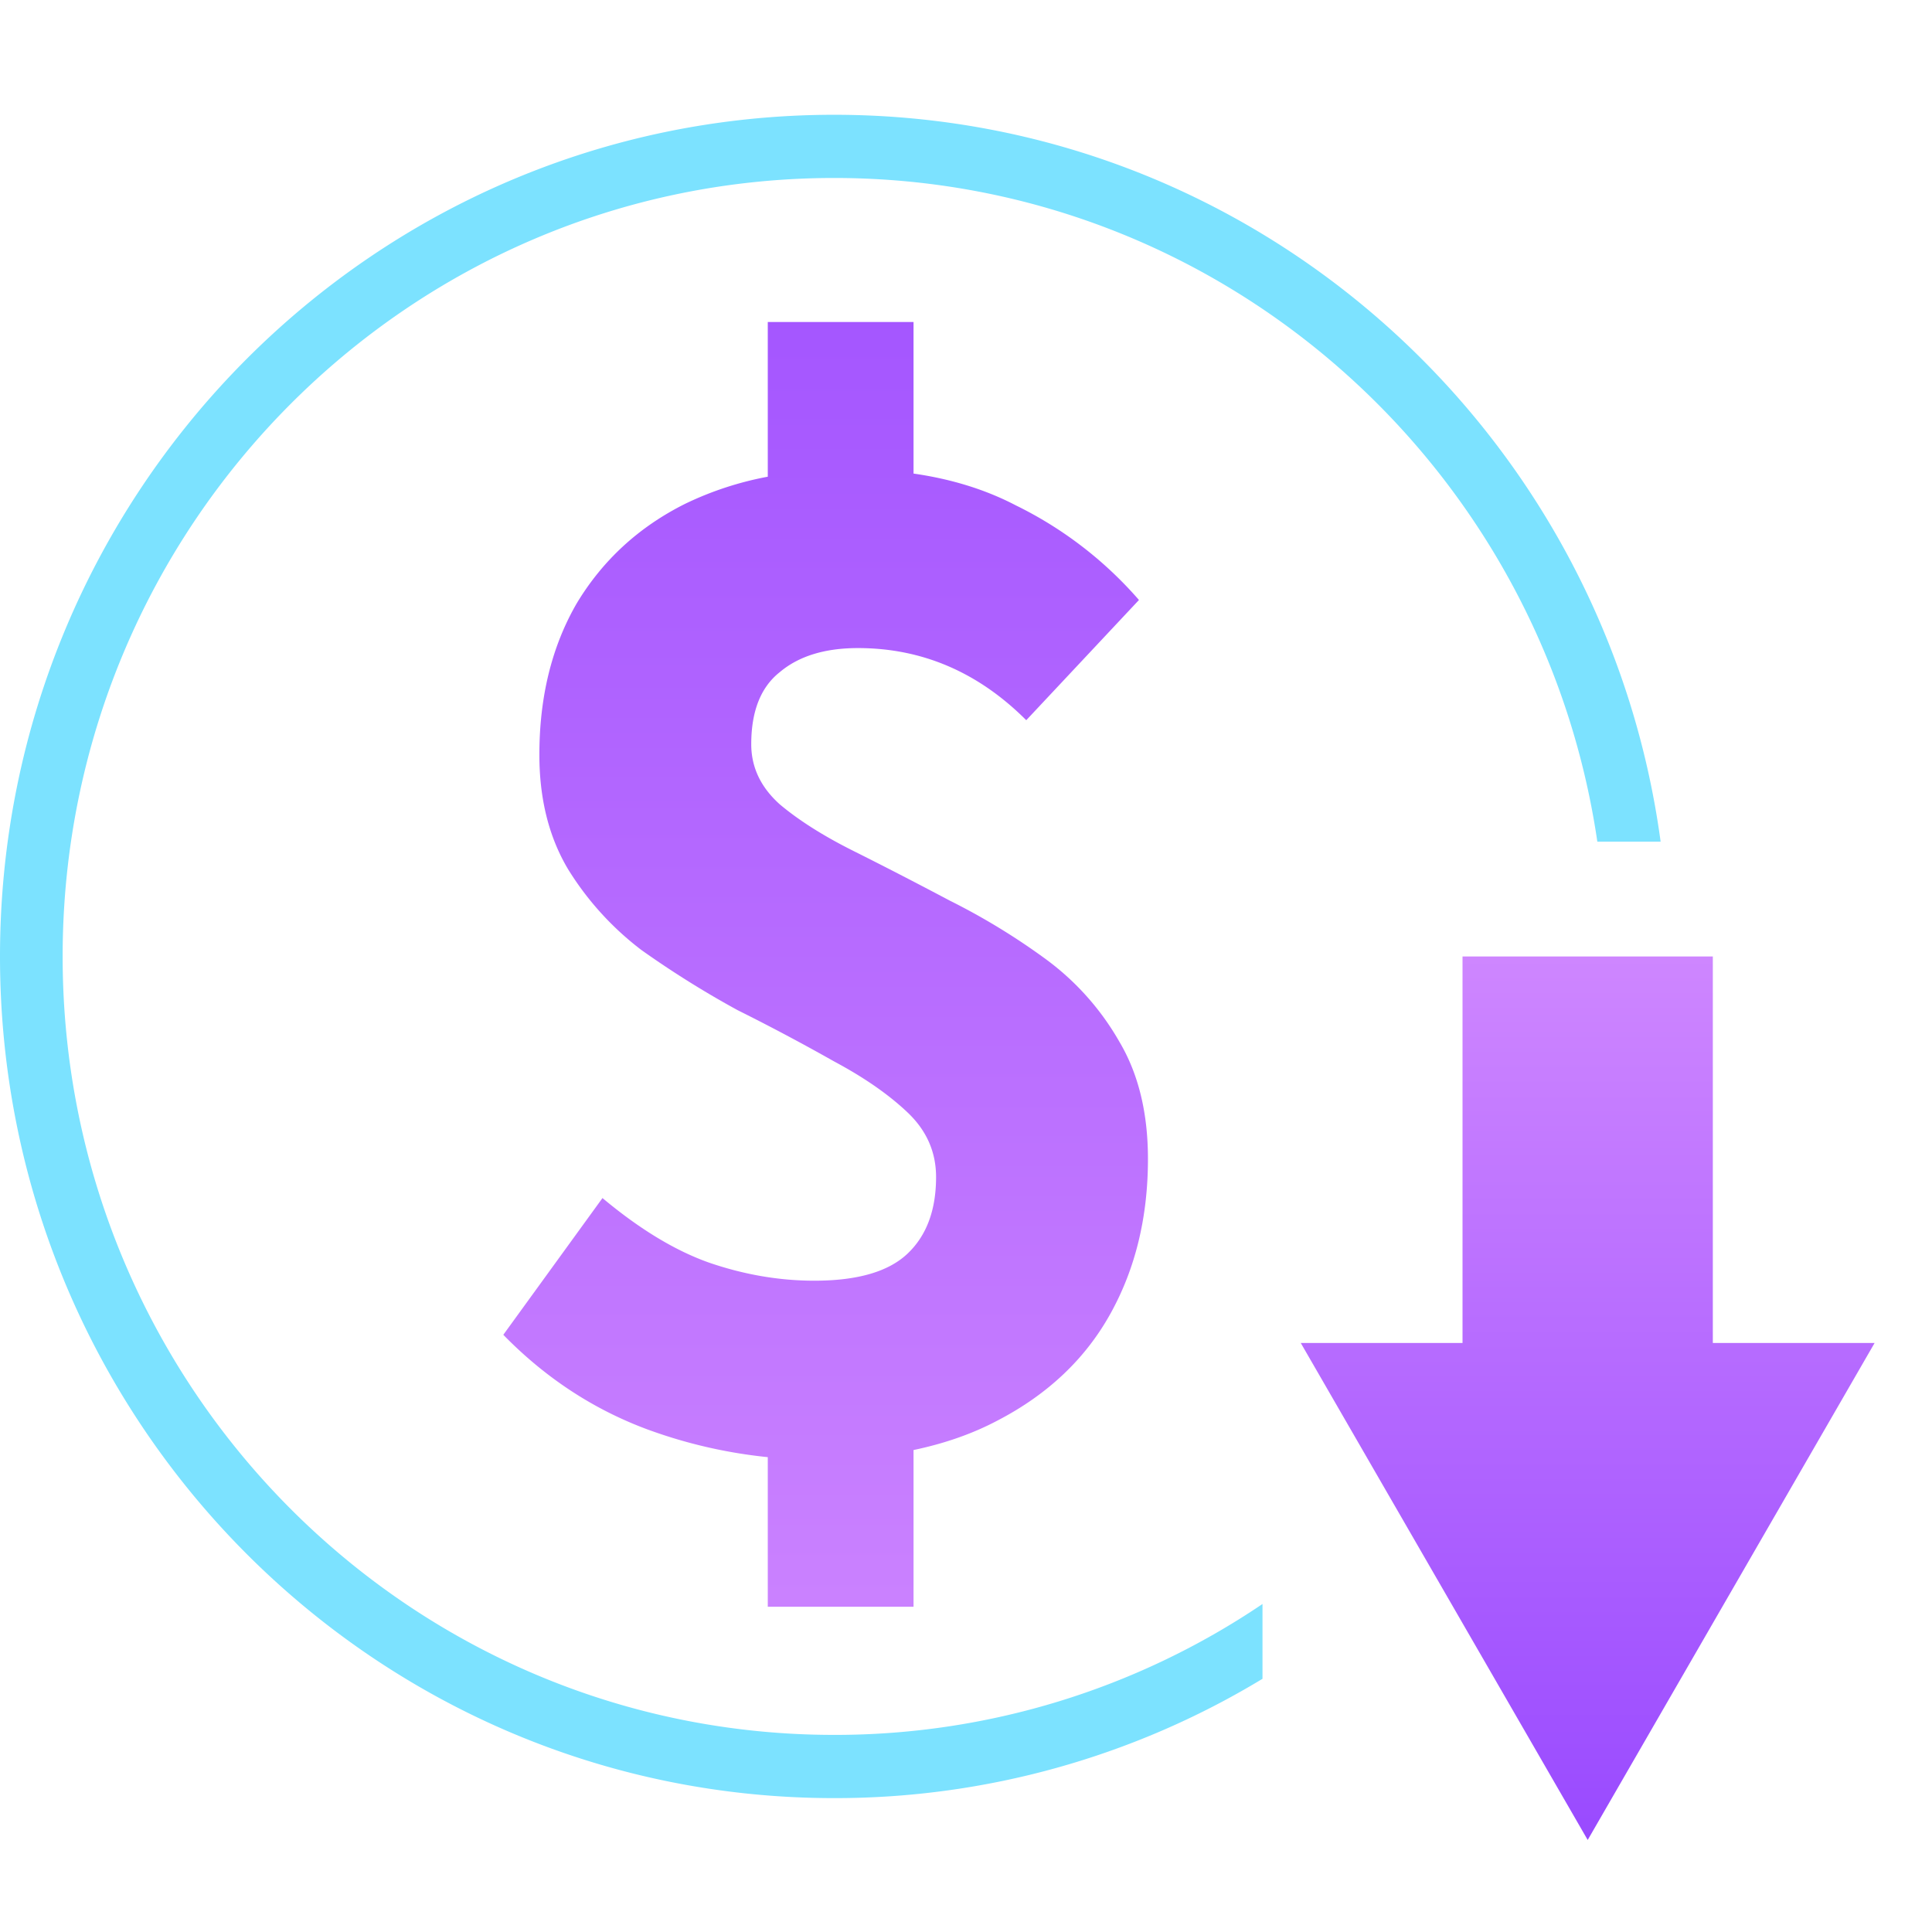 <svg xmlns="http://www.w3.org/2000/svg" width="90" height="90" fill="none"><path fill="#7CE2FF" fill-rule="evenodd" d="M0 44.555C0 22.9 17.397 5.347 38.858 5.347c19.663 0 35.915 14.736 38.5 33.861H74.41C71.848 21.715 56.907 8.291 38.858 8.291c-19.85 0-35.94 16.236-35.94 36.264 0 20.027 16.09 36.263 35.94 36.263a35.547 35.547 0 0 0 19.954-6.098v3.485a38.418 38.418 0 0 1-19.954 5.558C17.398 83.763 0 66.209 0 44.555Z" clip-rule="evenodd"/><path fill="url(#a)" d="M42.557 22.061c1.766.254 3.353.745 4.76 1.479a18.185 18.185 0 0 1 5.74 4.41l-5.25 5.6c-1.12-1.12-2.334-1.96-3.641-2.52s-2.707-.84-4.2-.84c-1.54 0-2.753.373-3.64 1.12-.886.7-1.33 1.82-1.33 3.36 0 1.073.444 2.006 1.33 2.8.887.746 2.03 1.47 3.43 2.17 1.4.7 2.894 1.47 4.48 2.31a31.002 31.002 0 0 1 4.48 2.73 12.369 12.369 0 0 1 3.43 3.85c.887 1.494 1.33 3.314 1.33 5.46 0 2.707-.583 5.11-1.75 7.21-1.166 2.1-2.916 3.757-5.25 4.97-1.161.616-2.468 1.075-3.92 1.378v7.302h-6.79v-6.97a23.013 23.013 0 0 1-5.6-1.29c-2.52-.934-4.76-2.404-6.72-4.41l4.62-6.37c1.727 1.446 3.384 2.45 4.97 3.01 1.633.56 3.267.84 4.9.84 2.007 0 3.454-.42 4.34-1.26.887-.84 1.33-2.03 1.33-3.57 0-1.166-.443-2.17-1.33-3.01-.886-.84-2.03-1.633-3.43-2.38a97.908 97.908 0 0 0-4.48-2.38 44.855 44.855 0 0 1-4.48-2.8 13.881 13.881 0 0 1-3.43-3.78c-.887-1.493-1.33-3.267-1.33-5.32 0-2.706.583-5.063 1.75-7.07 1.213-2.007 2.893-3.547 5.04-4.62a15.266 15.266 0 0 1 3.85-1.263V15h6.79v7.061Z"/><path fill="url(#b)" d="M79.791 62.56h7.536L73.961 85.713 60.594 62.56h7.536V44.555h11.66V62.56Z"/><defs><linearGradient id="a" x1="39.208" x2="39.208" y1="-4.85" y2="84.259" gradientUnits="userSpaceOnUse"><stop stop-color="#9848FF"/><stop offset="1" stop-color="#D088FF"/></linearGradient><linearGradient id="b" x1="73.961" x2="73.961" y1="44.555" y2="85.712" gradientUnits="userSpaceOnUse"><stop stop-color="#CE86FF"/><stop offset="1" stop-color="#994AFF"/></linearGradient></defs></svg>
